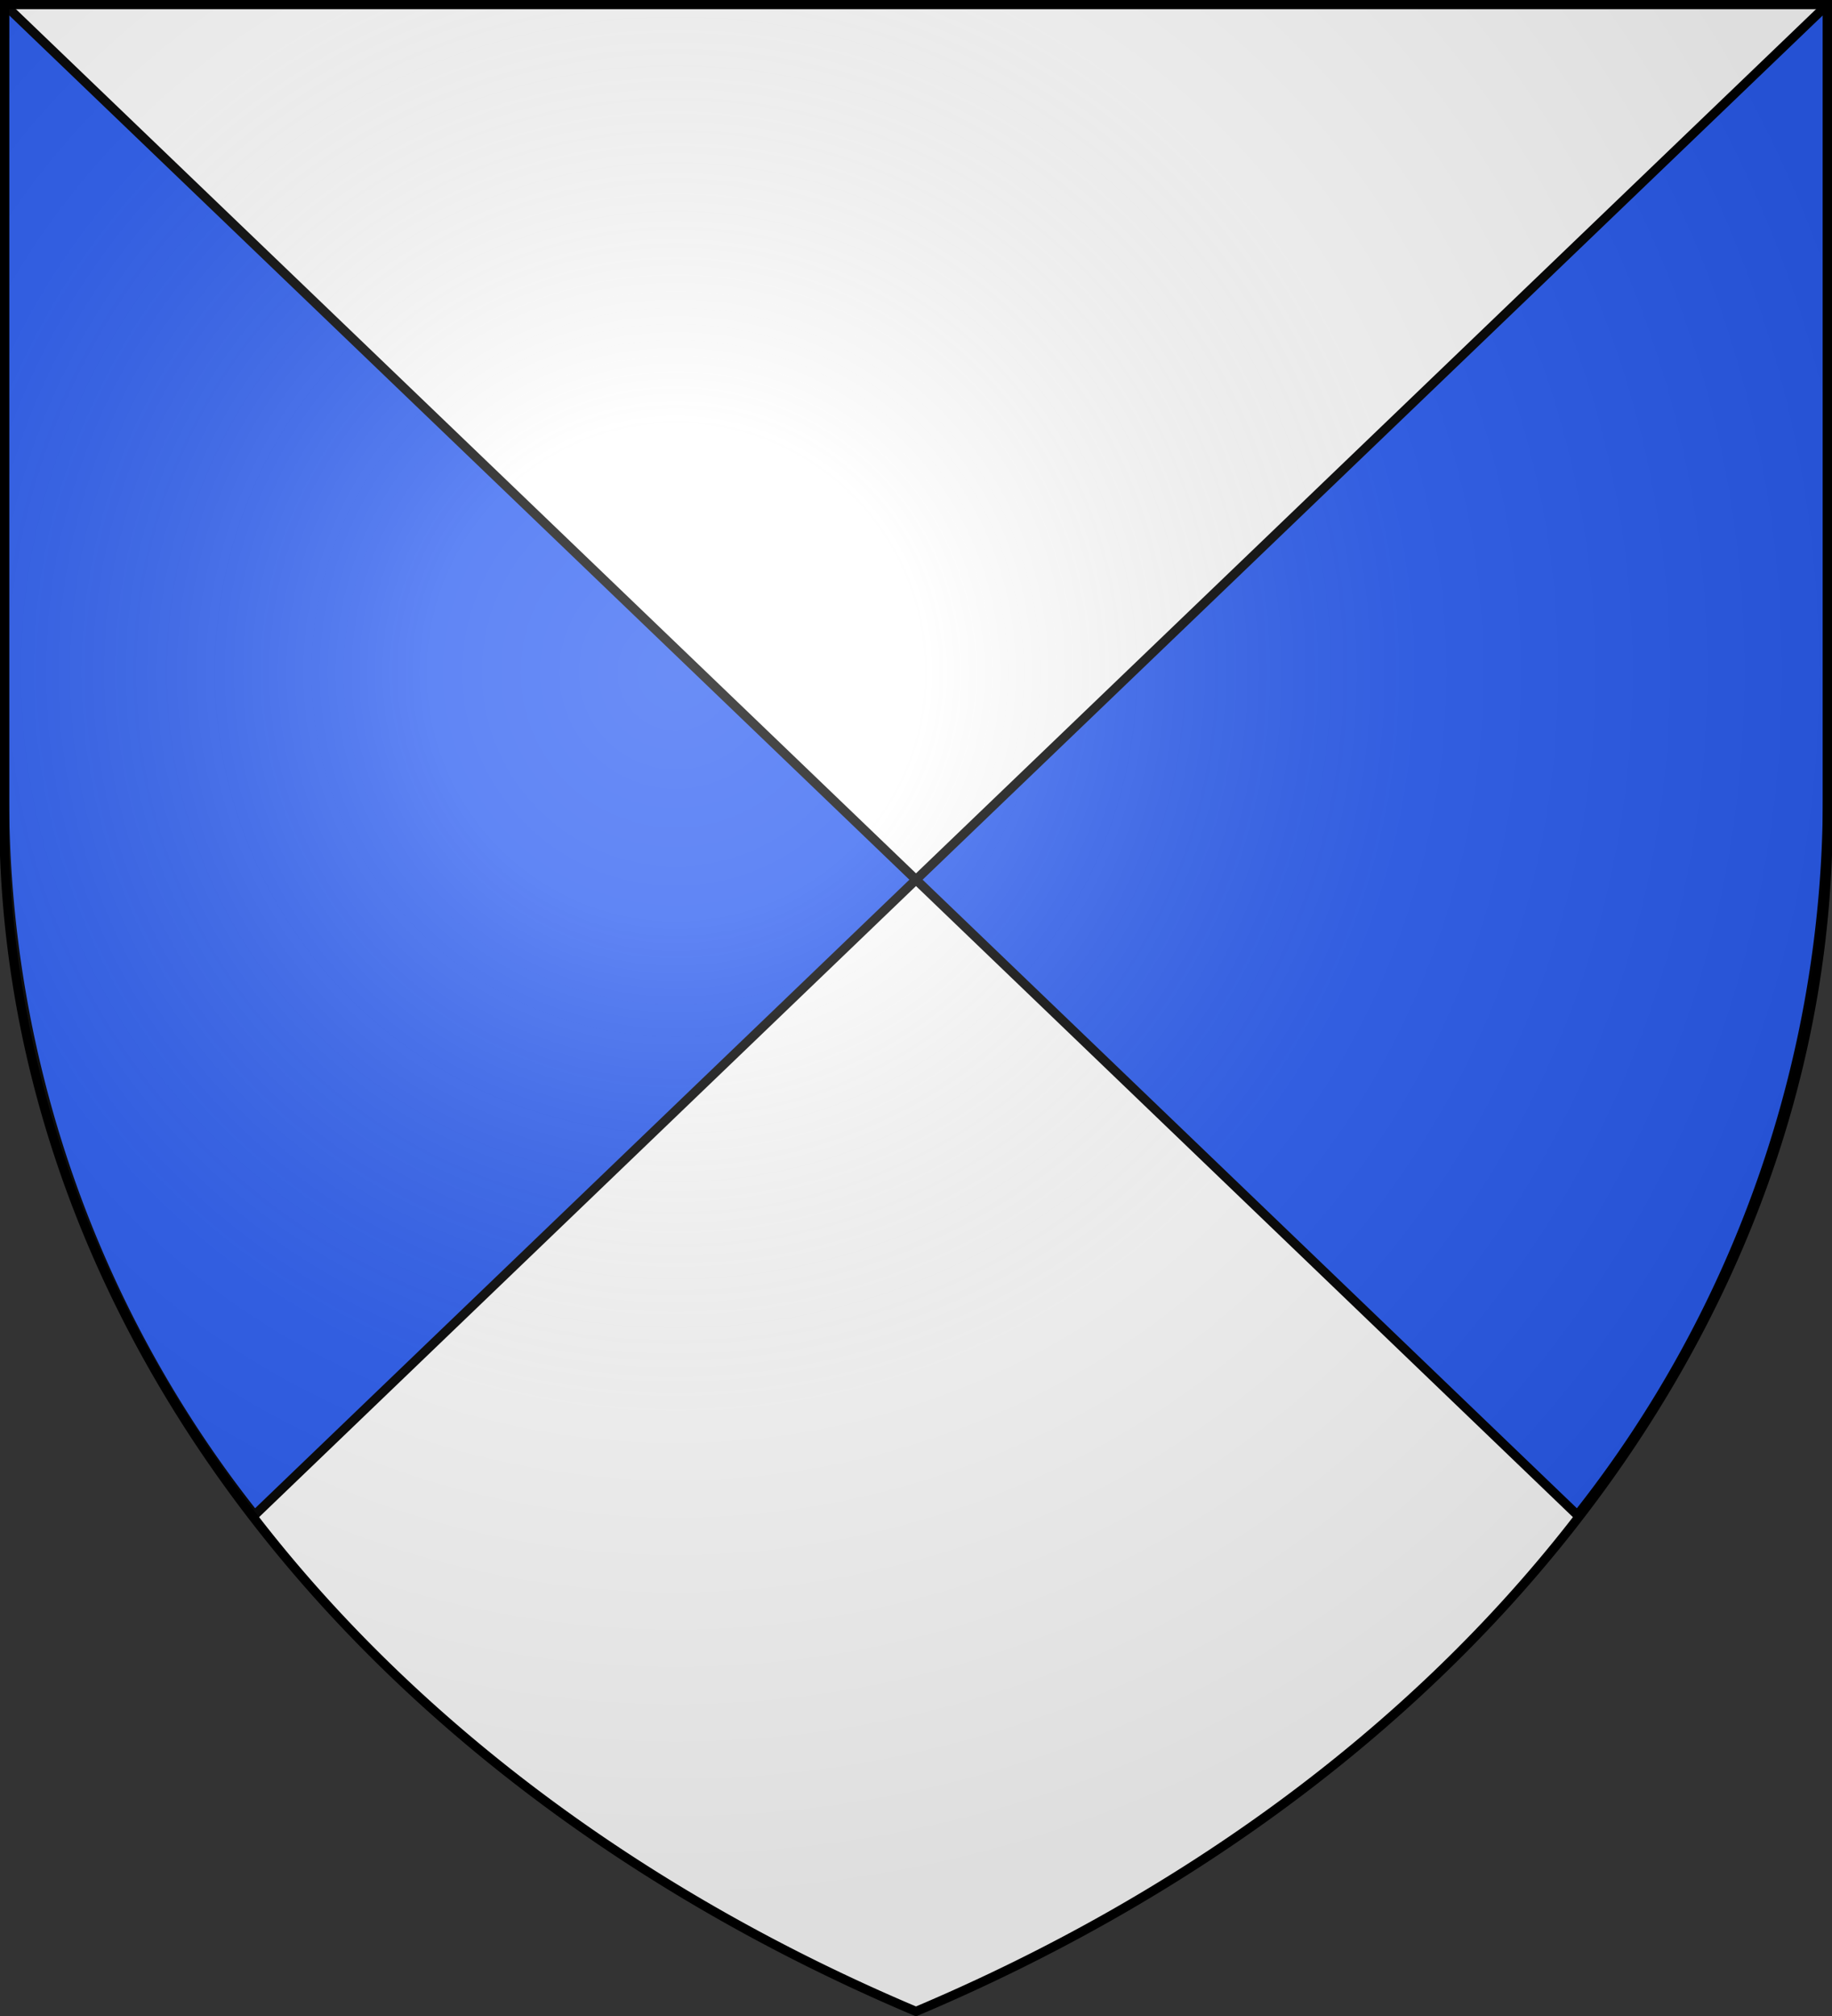 <svg xmlns="http://www.w3.org/2000/svg" xmlns:xlink="http://www.w3.org/1999/xlink" width="600" height="660"><rect width="100%" height="100%" fill="#333333" stroke="none"/><radialGradient id="c" cx="221" cy="226" r="300" gradientTransform="matrix(1.35 0 0 1.35 -77 -85)" gradientUnits="userSpaceOnUse"><stop offset="0" stop-color="#fff" stop-opacity=".3"/><stop offset=".2" stop-color="#fff" stop-opacity=".25"/><stop offset=".6" stop-color="#666" stop-opacity=".13"/><stop offset="1" stop-opacity=".13"/></radialGradient><clipPath id="b"><path id="a" d="M1.5 1.5h597V280A570 445 0 0 1 300 658.5 570 445 0 0 1 1.5 280Z"/></clipPath><use xlink:href="#a" fill="#fff"/><g stroke="#000" stroke-width="3"><path fill="#2b5df2" d="M598.5 1.5V260a378.8 378.8 0 0 1-81.9 236L300 288 598.5 1.5Zm-597 0V260a378 378 0 0 0 81.9 236L300 288Z" clip-path="url(#b)"/><use xlink:href="#a" fill="url(#c)"/></g></svg>